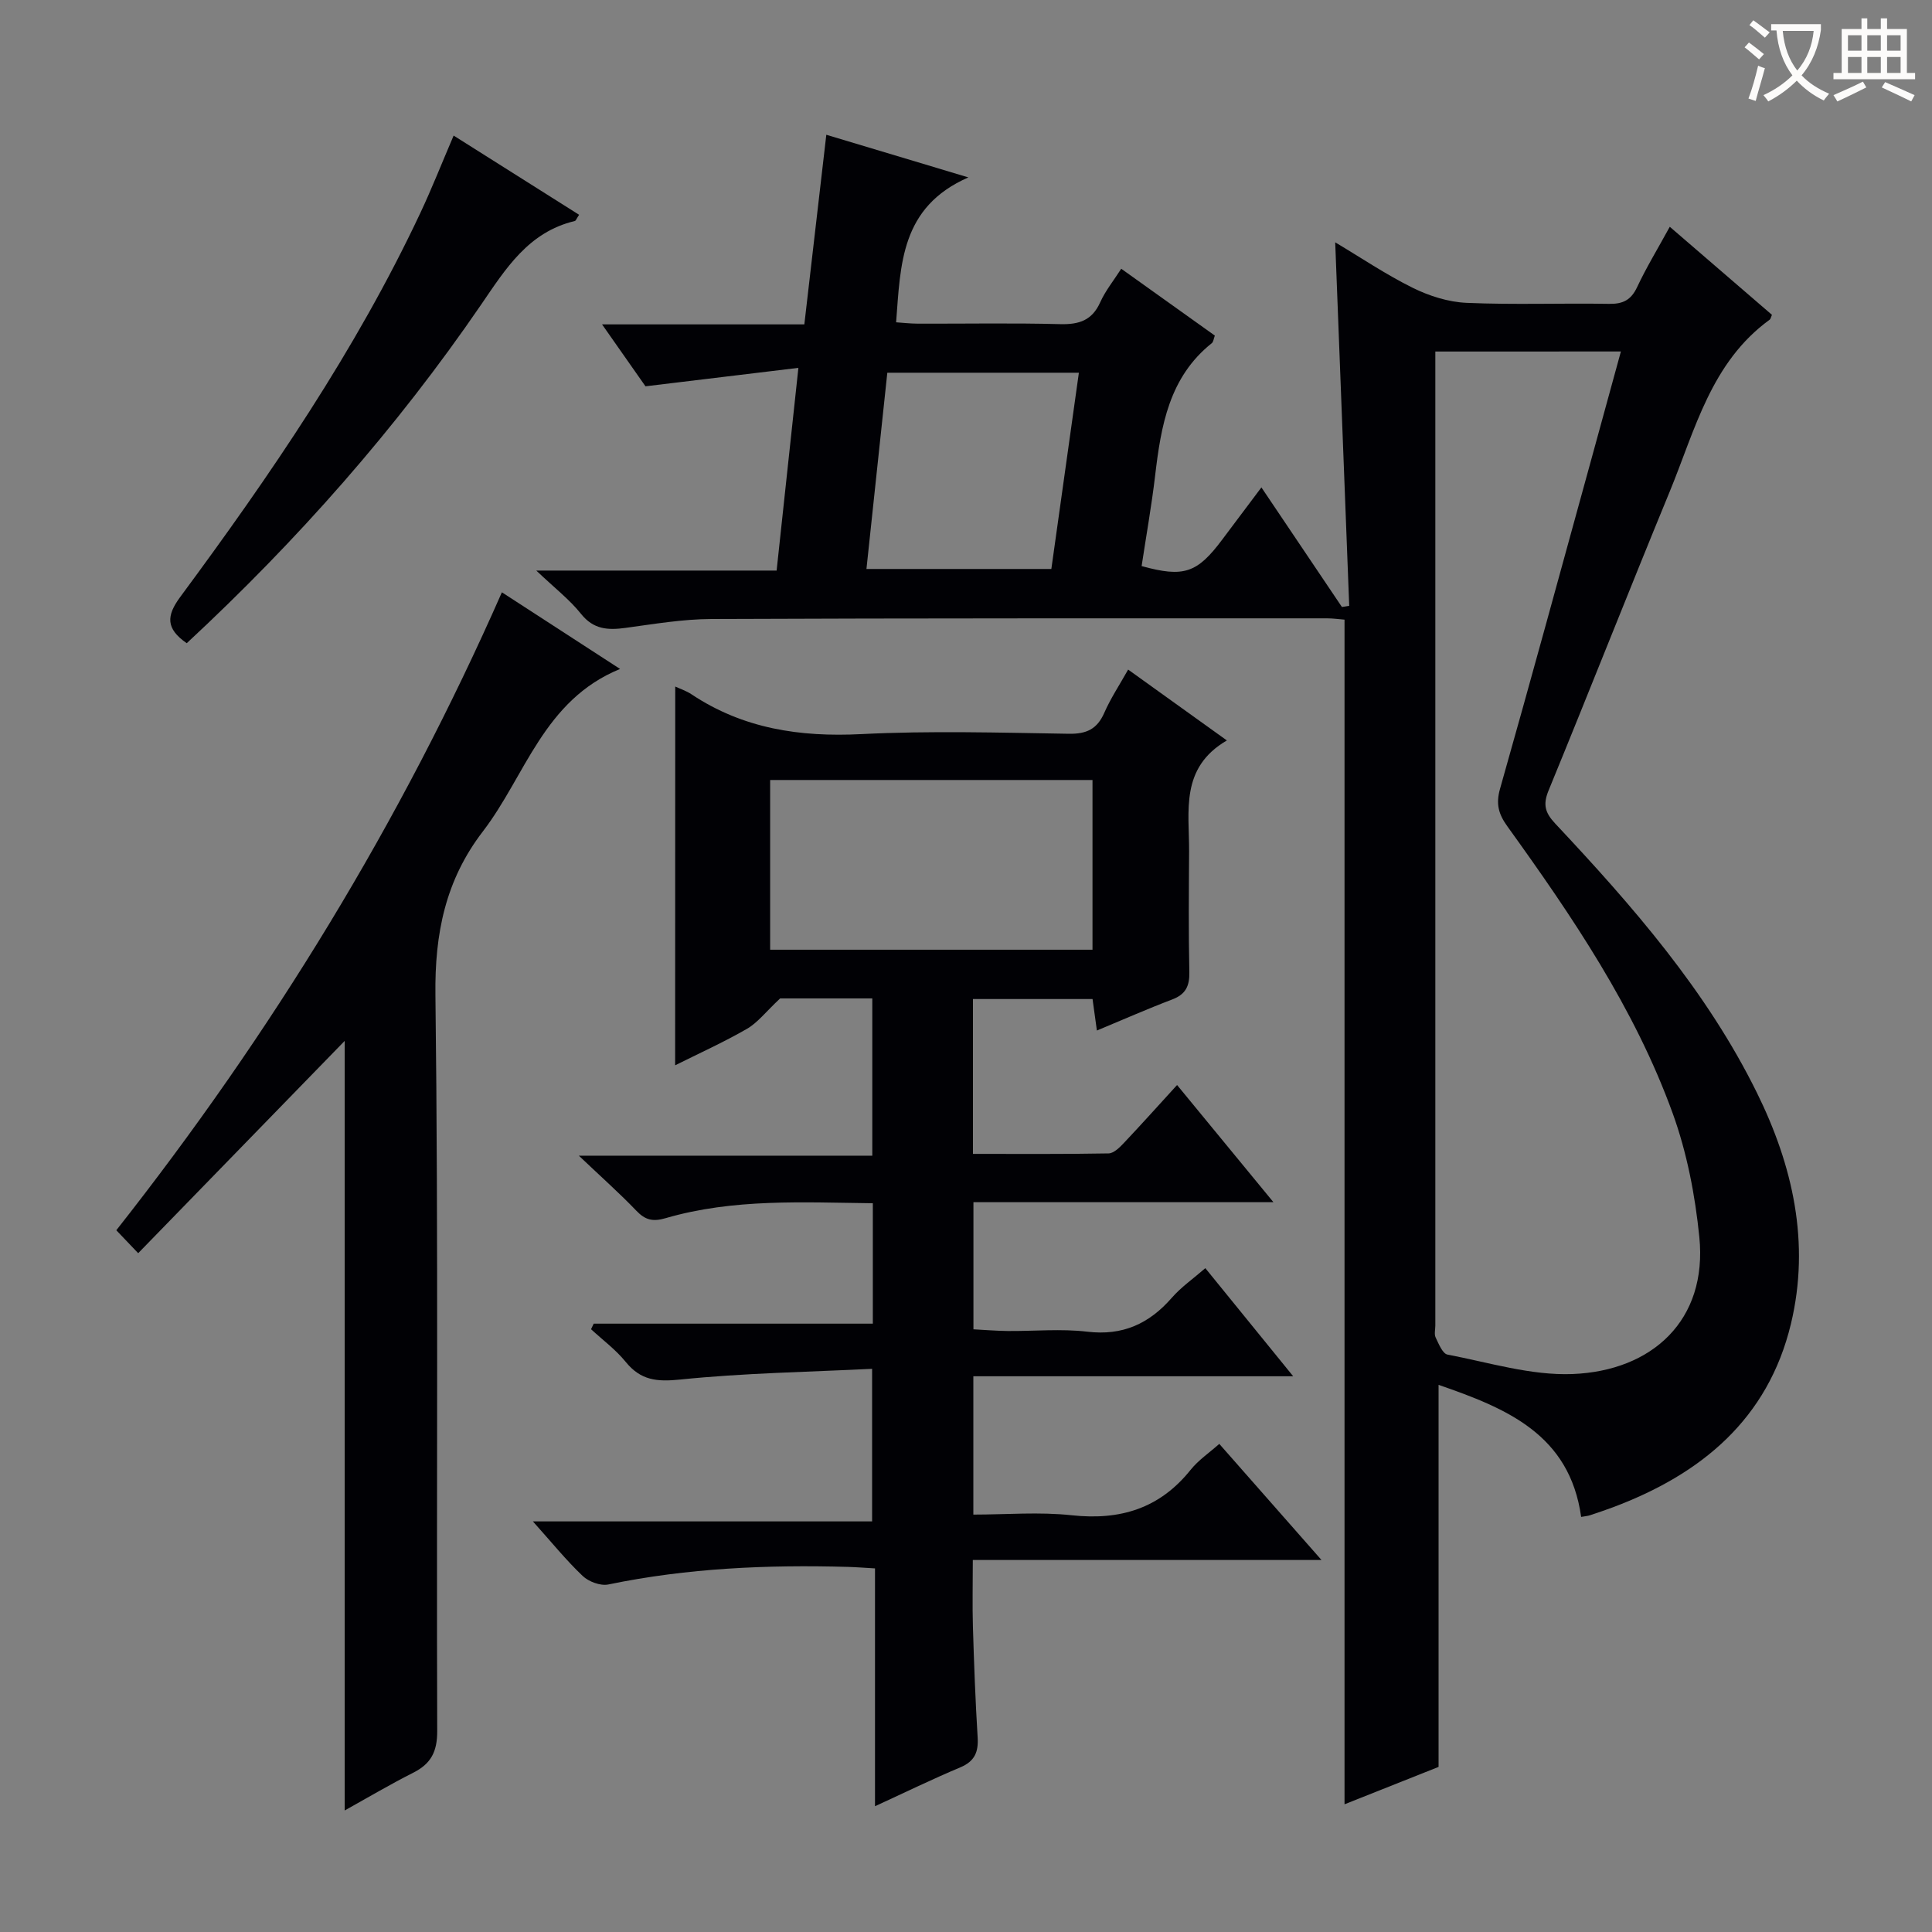 <svg enable-background="new 0 0 400 400" viewBox="0 0 400 400" xmlns="http://www.w3.org/2000/svg"><rect x="0" y="0" width="400" height="400" fill="#808080" stroke="none"/><g fill="#010105"><path d="m297.84 286.72v79.1c-6.07 2.41-12.66 5.03-19.47 7.74 0-81.95 0-163.44 0-245.27-1.08-.08-2.36-.27-3.63-.27-42.49.01-84.98-.04-127.46.14-5.94.02-11.88 1.04-17.79 1.84-3.62.49-6.61.34-9.2-2.91-2.35-2.95-5.43-5.32-9.26-8.96h49.76c1.49-13.89 2.92-27.2 4.51-41.97-10.76 1.3-20.69 2.49-31.66 3.82-2.3-3.28-5.4-7.7-8.99-12.82h41.88c1.53-13.2 3.01-25.99 4.55-39.26 9.46 2.84 18.56 5.57 29.41 8.83-14.05 6.15-14.03 18.02-14.96 30 1.36.09 2.91.27 4.47.28 9.83.03 19.67-.16 29.49.1 3.91.1 6.61-.76 8.3-4.53 1.07-2.38 2.77-4.47 4.35-6.94 6.7 4.79 13.03 9.31 19.38 13.84-.26.69-.3 1.3-.62 1.56-8.86 7.06-10.53 17.14-11.75 27.49-.74 6.25-1.85 12.46-2.79 18.67 8.73 2.41 11.5 1.48 16.74-5.55 2.56-3.43 5.14-6.85 8.06-10.74 5.8 8.62 11.24 16.69 16.67 24.76.5-.08 1.01-.16 1.51-.24-.96-24.94-1.92-49.88-2.9-75.26 5.32 3.17 10.51 6.68 16.07 9.43 3.41 1.68 7.36 2.94 11.13 3.1 9.81.43 19.66.04 29.48.21 2.87.05 4.56-.77 5.82-3.45 1.9-4.05 4.24-7.89 6.77-12.51 7.23 6.23 14.2 12.24 21.15 18.23-.21.47-.26.86-.47 1.01-12.14 8.81-15.43 22.8-20.69 35.58-8.48 20.58-16.62 41.29-25.08 61.88-1.2 2.91-.76 4.59 1.38 6.87 15.97 17.02 31.32 34.57 41.74 55.7 7.45 15.11 11.07 31.09 7.06 47.84-4.75 19.79-18.61 31.18-36.92 38.03-1.55.58-3.13 1.11-4.7 1.63-.46.15-.96.19-1.82.34-2.39-17.09-15.43-22.48-29.52-27.34zm-.67-213.94v5.28 196.37c0 .83-.26 1.79.06 2.47.63 1.31 1.43 3.35 2.45 3.55 8.59 1.64 17.31 4.36 25.88 4.03 16.5-.64 27.99-11.14 26.27-28.35-.87-8.65-2.56-17.46-5.51-25.61-7.88-21.76-20.82-40.79-34.24-59.44-1.81-2.51-2.41-4.61-1.52-7.75 6.38-22.49 12.52-45.05 18.73-67.59 2.09-7.58 4.16-15.17 6.3-22.97-13.2.01-25.6.01-38.42.01zm-79.5 45.02c1.94-13.82 3.81-27.16 5.7-40.63-13.6 0-26.4 0-39.66 0-1.44 13.54-2.86 26.96-4.32 40.63z"/><path d="m139.8 142.14c1.02.48 2.3.89 3.37 1.61 10.7 7.12 22.44 8.88 35.14 8.24 14.29-.72 28.66-.3 42.98-.07 3.67.06 5.86-.97 7.34-4.34 1.31-2.99 3.15-5.76 4.94-8.95 6.74 4.84 13.18 9.46 20.44 14.67-9.73 5.68-7.78 14.63-7.82 22.97-.05 8.33-.13 16.67.05 24.99.06 2.9-.76 4.61-3.55 5.67-5.09 1.93-10.08 4.14-15.59 6.43-.32-2.3-.58-4.19-.9-6.52-8.15 0-16.33 0-24.76 0v32.06c9.52 0 18.8.07 28.08-.1 1.06-.02 2.26-1.2 3.11-2.1 3.65-3.86 7.2-7.82 11.07-12.06 6.54 7.95 12.92 15.71 19.95 24.26-21.3 0-41.53 0-62.11 0v26.32c2.27.12 4.67.32 7.07.35 5.5.05 11.06-.5 16.48.14 7.35.88 12.83-1.64 17.53-7.03 1.94-2.22 4.44-3.95 6.93-6.12 5.95 7.32 11.7 14.39 18.19 22.38-22.61 0-44.24 0-66.22 0v28.64c6.83 0 13.68-.59 20.38.14 10.01 1.08 18.18-1.39 24.59-9.39 1.63-2.04 3.9-3.56 5.95-5.39 6.91 7.84 13.67 15.53 21.16 24.04-24.64 0-48.19 0-72.19 0 0 4.91-.11 9.35.02 13.78.23 7.65.51 15.29.98 22.93.19 3.04-.6 4.96-3.58 6.22-5.79 2.43-11.44 5.19-17.67 8.05 0-16.53 0-32.59 0-49.24-2.1-.12-3.84-.26-5.58-.31-16.67-.47-33.24.24-49.64 3.64-1.62.33-4.06-.58-5.31-1.77-3.43-3.26-6.43-6.98-10.3-11.29h70.23c0-10.43 0-20.45 0-31.59-13.3.66-26.58.87-39.74 2.22-4.85.5-8.18.16-11.28-3.66-2.05-2.53-4.76-4.53-7.17-6.76.18-.38.37-.77.55-1.15h57.79c0-8.52 0-16.44 0-24.93-14.41-.17-28.83-1.01-42.91 3.09-2.63.77-4.21.39-6.05-1.54-3.45-3.6-7.2-6.93-11.91-11.4h60.76c0-11.15 0-21.7 0-32.56-6.96 0-13.9 0-19.08 0-2.96 2.77-4.65 5.02-6.89 6.31-4.87 2.8-10.01 5.12-14.85 7.54.02-26.22.02-52.09.02-78.42zm86.39 54.49c0-12.02 0-23.57 0-35.14-22.49 0-44.57 0-66.74 0v35.14z"/><path d="m71.36 374.84c0-53.39 0-106.45 0-159.33-13.95 14.34-28.17 28.96-42.75 43.95-2.04-2.14-3.25-3.41-4.53-4.75 32.14-40.79 58.87-84.46 79.83-132.08 8.24 5.34 15.99 10.37 24.47 15.87-15.86 6.48-19.57 22.13-28.41 33.64-7.74 10.08-9.98 21.12-9.82 33.86.63 50.8.2 101.61.37 152.41.01 4.28-1.3 6.76-4.96 8.61-4.83 2.44-9.51 5.21-14.2 7.82z"/><path d="m38.66 133.17c-4.37-3.03-4.23-5.68-1.32-9.61 18.61-25.17 36.28-50.97 49.66-79.41 2.39-5.08 4.45-10.31 6.92-16.08 8.78 5.54 17.37 10.96 25.98 16.4-.54.79-.67 1.24-.9 1.29-9.59 2.29-14.27 9.83-19.38 17.3-17.55 25.63-38.01 48.8-60.96 70.11z"/></g><path d="m362.1 8.8c1.1.8 2.1 1.6 3.1 2.4l-1 1.1c-1.3-1.1-2.3-2-3-2.5zm1.9 4.8c.5.2.9.4 1.4.5-.6 2.3-1.3 4.5-1.9 6.8l-1.5-.5c.8-2.1 1.4-4.3 2-6.8zm-1-9.4c1.3.9 2.4 1.8 3.4 2.5l-1 1.1c-1.4-1.2-2.4-2.1-3.2-2.6zm3.7 2.2v-1.4h10.3v1.2c-.5 3.6-1.8 6.8-4 9.4 1.5 1.6 3.4 2.8 5.7 3.8-.3.4-.7.8-1.1 1.4-2.3-1.1-4.1-2.5-5.6-4.1-1.6 1.6-3.6 3.1-5.9 4.3-.3-.5-.7-.9-1-1.3 2.4-1.1 4.4-2.5 6-4.1-1.9-2.5-3-5.6-3.3-9.3h-1.1zm8.8 0h-6.4c.3 3.3 1.3 6 3 8.2 2-2.3 3.1-5.1 3.4-8.2z" fill="#fcfbfa"/><path d="m385.3 3.8h1.3v2.2h2.8v-2.2h1.3v2.2h4.1v9.1h1.7v1.3h-16.9v-1.3h1.7v-9.1h4.1v-2.2zm.4 13.1.7 1.2c-1.8.9-3.8 1.9-6 2.9-.2-.4-.5-.8-.8-1.3 2.3-1 4.3-1.9 6.1-2.8zm-3.1-6.4h2.8v-3.2h-2.8zm0 4.6h2.8v-3.3h-2.8zm4-4.6h2.8v-3.2h-2.8zm0 4.6h2.8v-3.3h-2.8zm3.7 1.9c2.1.9 4.1 1.8 6.1 2.7l-.7 1.3c-2.2-1.1-4.2-2-6.1-2.9zm3.2-9.7h-2.8v3.2h2.8zm-2.8 7.8h2.8v-3.3h-2.8z" fill="#fcfbfa"/></svg>